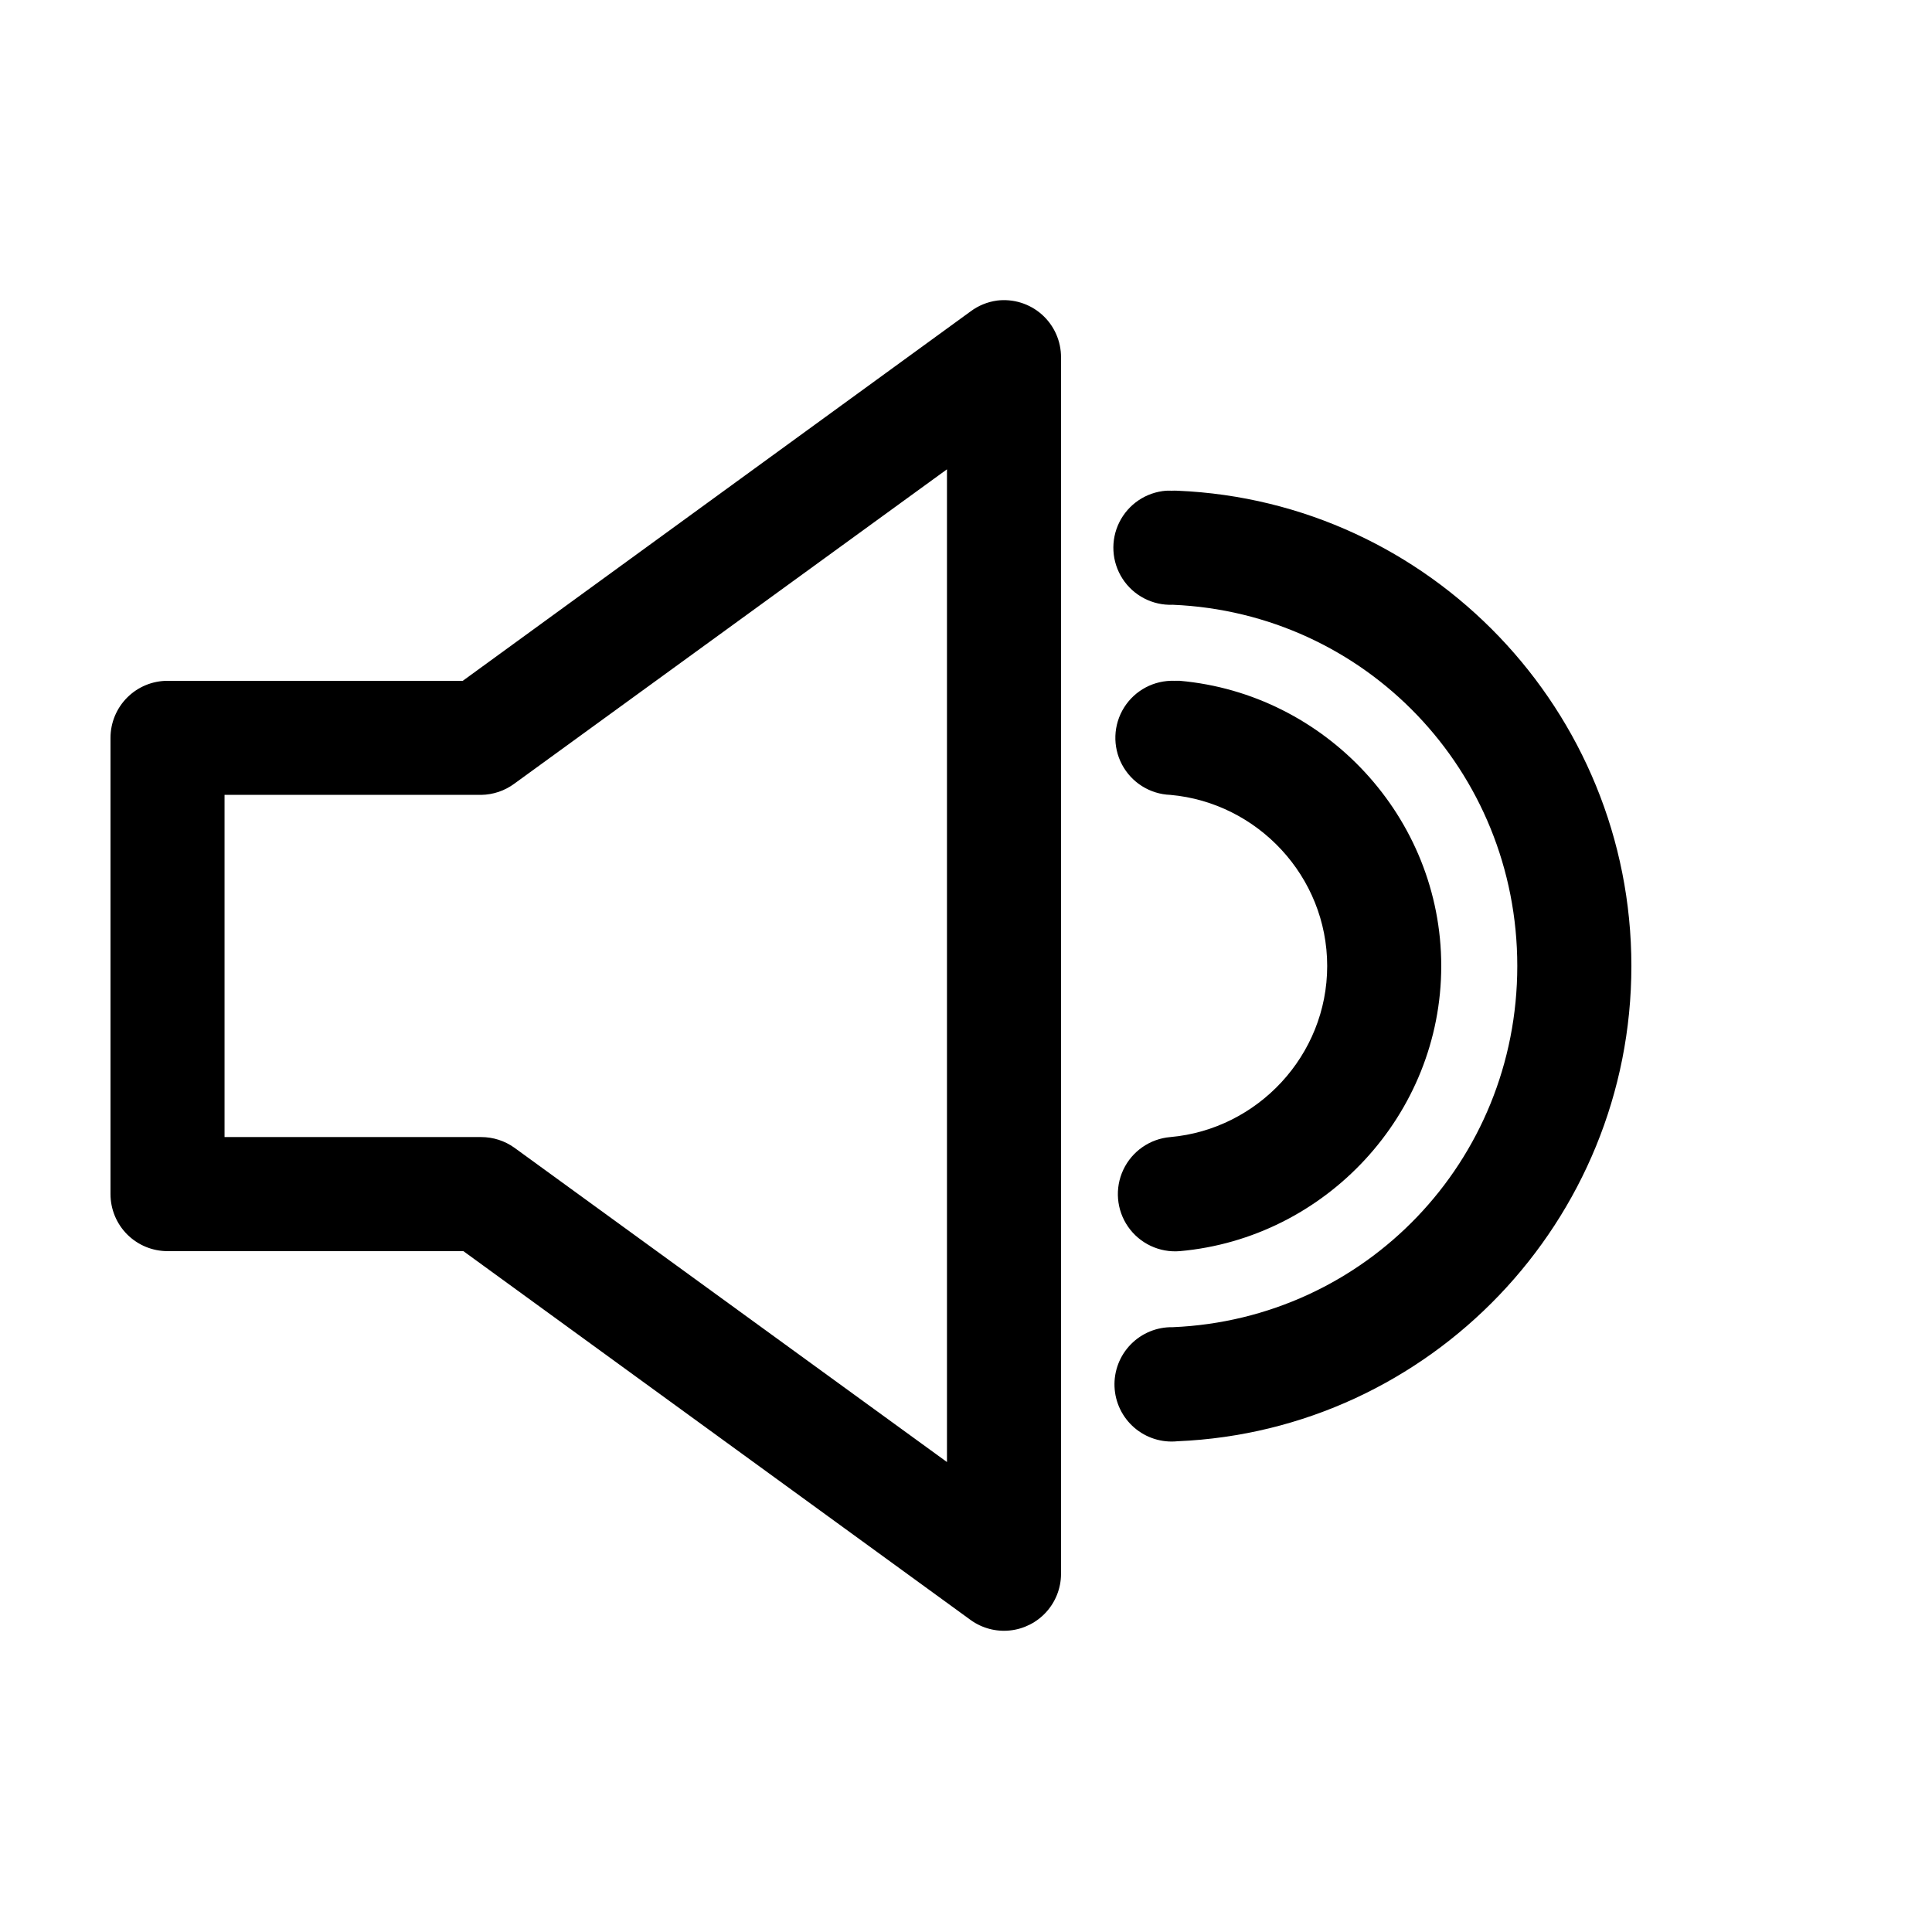 <?xml version="1.0" encoding="UTF-8"?>
<!-- Uploaded to: ICON Repo, www.svgrepo.com, Generator: ICON Repo Mixer Tools -->
<svg fill="#000000" width="800px" height="800px" version="1.1" viewBox="144 144 512 512" xmlns="http://www.w3.org/2000/svg">
 <path d="m408.18 223.66c-2.508 0.352-4.891 1.324-6.926 2.836l-134.61 97.926h-78.246c-4.008 0-7.852 1.594-10.688 4.43-2.832 2.832-4.426 6.676-4.426 10.688v120.91c0 4.008 1.594 7.852 4.426 10.688 2.836 2.832 6.68 4.426 10.688 4.426h78.406l134.45 97.77c3.012 2.164 6.715 3.144 10.402 2.754 3.688-0.387 7.102-2.117 9.598-4.863 2.492-2.742 3.894-6.305 3.93-10.012v-322.44c0.035-4.359-1.812-8.52-5.07-11.418-3.258-2.894-7.609-4.242-11.934-3.699zm-13.223 44.715v263.08l-114.62-83.285c-2.57-1.844-5.652-2.836-8.816-2.836h-68.016v-90.684h68.016c3.18-0.047 6.266-1.094 8.816-2.992zm58.094 5.668c-5.328 0.402-10.047 3.586-12.422 8.371-2.375 4.789-2.047 10.473 0.855 14.957 2.906 4.484 7.961 7.109 13.301 6.898 51.051 2.148 91.312 44.004 91.312 95.727 0 51.719-40.262 93.574-91.312 95.723-4.18-0.078-8.203 1.57-11.121 4.559-2.922 2.988-4.477 7.051-4.305 11.223 0.176 4.176 2.062 8.094 5.223 10.828 3.156 2.734 7.305 4.043 11.461 3.617 66.98-2.816 120.29-58.418 120.29-125.95 0-67.535-53.305-123.14-120.29-125.95-0.523-0.027-1.051-0.027-1.574 0-0.473-0.023-0.945-0.023-1.418 0zm2.207 50.379c-5.402-0.195-10.496 2.504-13.367 7.082-2.871 4.578-3.078 10.34-0.551 15.113 2.531 4.773 7.414 7.836 12.812 8.035 23.113 2.055 41.566 21.621 41.566 45.344 0 23.719-18.453 43.289-41.566 45.34-5.398 0.453-10.148 3.75-12.457 8.648-2.312 4.902-1.832 10.664 1.258 15.117 3.09 4.449 8.32 6.914 13.719 6.465 38.59-3.43 69.273-36.164 69.273-75.57s-30.684-72.145-69.273-75.574c-0.473-0.02-0.945-0.02-1.414 0z"/>
</svg>